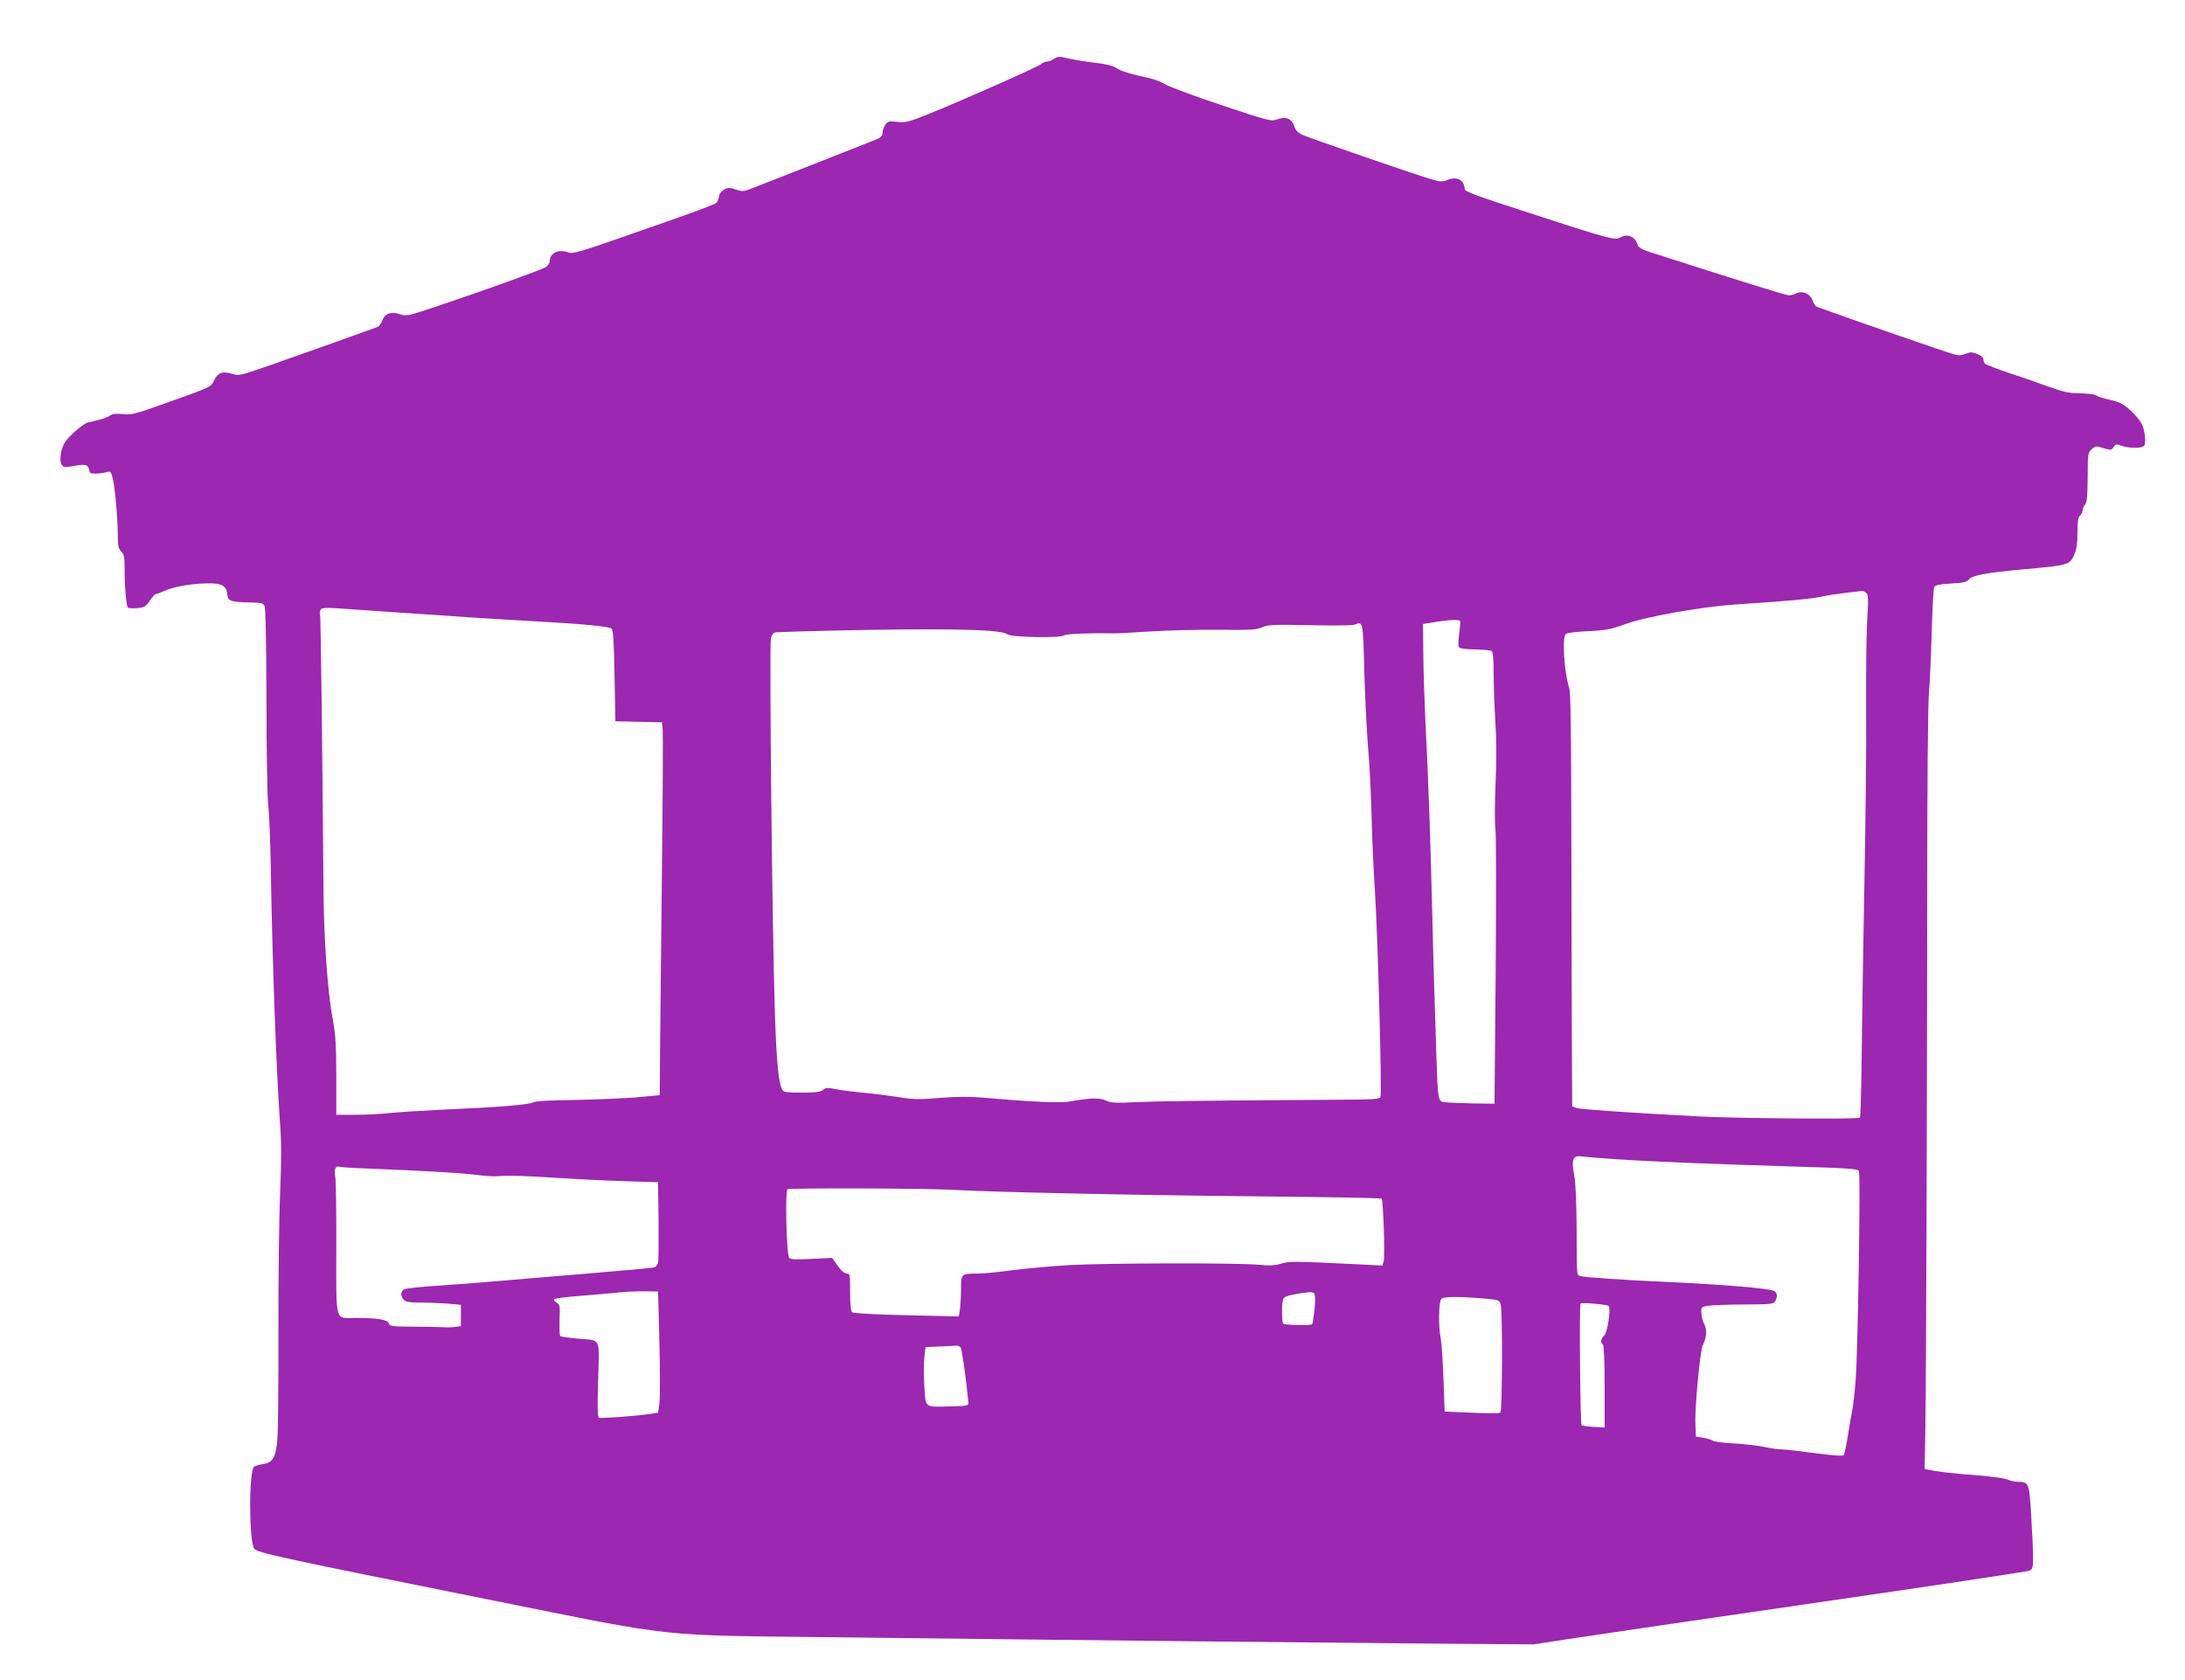 <?xml version="1.0" standalone="no"?>
<!DOCTYPE svg PUBLIC "-//W3C//DTD SVG 20010904//EN"
 "http://www.w3.org/TR/2001/REC-SVG-20010904/DTD/svg10.dtd">
<svg version="1.0" xmlns="http://www.w3.org/2000/svg"
 width="1280pt" height="984pt" viewBox="0 0 1280 984"
 preserveAspectRatio="xMidYMid meet">
<g transform="translate(0,984) scale(0.1,-0.1)"
fill="#9c27b0" stroke="none">
<path d="M6175 9496 c-11 -8 -29 -16 -39 -16 -11 0 -27 -7 -36 -15 -18 -16
-478 -220 -668 -296 -111 -44 -128 -48 -176 -43 -48 6 -55 4 -70 -17 -9 -13
-16 -34 -16 -47 0 -17 -9 -27 -37 -39 -34 -14 -639 -252 -740 -291 -36 -14
-47 -14 -83 -2 -36 12 -46 12 -69 -1 -14 -8 -28 -25 -29 -39 -2 -14 -8 -30
-13 -36 -10 -12 -143 -61 -582 -213 -211 -74 -263 -88 -283 -81 -61 24 -114
-1 -114 -52 0 -10 -10 -24 -23 -33 -24 -15 -350 -133 -649 -233 -161 -54 -168
-55 -207 -42 -51 17 -88 3 -102 -39 -6 -16 -18 -32 -27 -36 -28 -11 -455 -163
-640 -228 -165 -57 -174 -59 -211 -47 -55 18 -85 7 -106 -36 -19 -42 -14 -39
-283 -135 -181 -65 -201 -70 -252 -65 -40 5 -61 2 -75 -8 -19 -13 -50 -23
-128 -40 -32 -8 -122 -87 -142 -126 -21 -41 -28 -103 -13 -123 12 -15 20 -16
71 -6 69 12 84 8 89 -23 3 -20 8 -23 43 -22 22 1 50 5 62 9 19 6 23 2 33 -35
13 -49 30 -234 30 -337 0 -60 4 -77 20 -93 17 -17 20 -33 20 -98 -1 -101 10
-226 20 -232 5 -3 29 -4 55 -2 41 4 49 9 72 43 14 21 30 39 36 39 5 0 28 9 51
19 53 24 151 42 248 44 87 2 115 -13 120 -67 4 -37 23 -43 135 -45 61 -1 74
-4 83 -20 6 -13 10 -205 11 -553 0 -299 5 -568 10 -613 6 -44 12 -201 15 -350
8 -529 33 -1221 54 -1505 9 -116 9 -220 1 -415 -6 -143 -11 -505 -10 -805 1
-300 -2 -587 -6 -638 -9 -109 -26 -139 -84 -148 -21 -3 -44 -10 -52 -15 -32
-19 -31 -442 1 -481 19 -24 164 -55 1395 -302 1089 -219 951 -204 1975 -216
1507 -18 2794 -31 3465 -37 l660 -5 200 31 c110 17 758 112 1440 211 682 99
1250 184 1263 190 20 9 22 17 22 80 0 39 -5 148 -11 243 -11 189 -14 197 -75
197 -17 0 -47 6 -65 14 -19 8 -106 19 -194 26 -88 6 -189 17 -225 23 l-65 12
4 245 c5 325 10 1906 11 3180 0 584 4 1066 10 1121 5 53 12 211 16 350 4 140
10 261 15 270 6 12 29 17 99 21 70 4 94 9 103 23 19 25 101 40 318 60 262 23
274 26 299 83 15 33 20 66 20 132 0 66 4 91 15 100 8 7 15 20 15 29 0 10 7 26
15 37 11 14 14 52 15 160 0 133 1 142 23 162 21 20 25 21 69 7 44 -13 47 -12
60 6 11 18 17 19 42 9 47 -17 125 -18 137 0 12 19 4 91 -15 128 -18 35 -82 99
-118 118 -15 8 -51 19 -80 25 -29 6 -59 16 -67 23 -8 6 -51 11 -95 12 -68 1
-99 8 -196 43 -63 23 -155 55 -205 71 -49 17 -99 34 -110 39 -11 5 -28 12 -37
15 -10 3 -18 15 -18 26 0 15 -11 26 -36 36 -32 13 -41 13 -72 1 -34 -14 -42
-12 -176 34 -250 85 -687 238 -697 244 -5 4 -16 21 -23 40 -16 37 -60 54 -95
36 -11 -6 -29 -11 -41 -11 -18 0 -309 91 -813 253 -47 15 -69 28 -73 42 -16
51 -61 69 -104 43 -27 -17 -73 -5 -532 145 -312 101 -378 125 -378 140 0 52
-46 76 -100 53 -27 -11 -41 -11 -79 -1 -83 23 -745 251 -778 268 -17 9 -35 27
-38 39 -17 55 -50 69 -110 47 -28 -11 -59 -2 -325 87 -161 54 -309 109 -328
122 -20 13 -65 30 -101 37 -102 22 -154 38 -186 59 -17 11 -60 22 -109 27 -73
8 -132 18 -206 35 -15 3 -33 -1 -45 -10z m4757 -3128 c13 -11 14 -33 6 -168
-5 -85 -7 -317 -6 -515 2 -198 -3 -655 -10 -1015 -7 -360 -14 -816 -16 -1013
-2 -197 -7 -361 -10 -364 -10 -10 -715 -4 -936 7 -428 23 -703 42 -726 50
l-24 10 -2 422 c-1 233 -2 776 -3 1208 -1 568 -4 795 -12 820 -30 88 -43 300
-20 317 6 6 66 13 132 16 104 5 133 11 219 42 122 44 444 101 651 115 310 20
433 32 500 46 39 8 106 18 150 23 44 5 83 9 86 10 3 0 12 -5 21 -11z m-8856
-98 c71 -5 201 -14 289 -20 88 -5 255 -17 370 -25 116 -7 300 -19 410 -25 247
-13 418 -29 436 -41 11 -7 15 -62 19 -276 l5 -268 136 -3 137 -3 4 -42 c2 -23
1 -382 -4 -797 -4 -415 -9 -888 -11 -1050 l-2 -295 -140 -13 c-77 -6 -239 -13
-360 -15 -146 -2 -227 -6 -241 -14 -24 -14 -209 -29 -534 -43 -124 -6 -263
-15 -310 -20 -47 -5 -136 -10 -197 -10 l-113 0 0 223 c0 182 -4 243 -20 333
-31 162 -53 475 -55 769 -7 869 -16 1598 -20 1605 -3 5 -2 15 1 24 7 19 25 19
200 6z m6477 -67 c3 -5 0 -39 -5 -77 -6 -46 -6 -72 1 -79 6 -6 48 -11 93 -11
46 -1 89 -5 96 -9 8 -6 12 -45 12 -135 0 -70 5 -197 10 -282 7 -101 7 -228 1
-366 -5 -116 -5 -231 -1 -255 5 -24 5 -397 2 -829 l-7 -785 -140 2 c-77 2
-150 5 -162 8 -28 6 -31 33 -38 255 -3 96 -7 238 -10 315 -3 77 -10 322 -15
545 -10 423 -23 789 -40 1120 -5 107 -11 278 -12 380 l-2 185 69 11 c86 14
142 16 148 7z m-561 -288 c4 -149 14 -351 22 -450 9 -99 18 -283 21 -410 3
-126 12 -327 20 -445 16 -247 41 -1171 32 -1195 -6 -14 -40 -16 -284 -17 -783
-5 -1020 -8 -1149 -14 -119 -6 -146 -4 -174 9 -34 18 -102 16 -212 -5 -55 -10
-207 -4 -513 23 -75 6 -154 6 -250 -2 -122 -10 -154 -10 -250 6 -60 9 -153 21
-205 25 -52 5 -121 14 -153 20 -50 10 -61 9 -76 -4 -14 -12 -41 -16 -124 -16
-91 0 -108 3 -115 18 -21 38 -33 165 -42 429 -16 477 -34 2160 -24 2215 3 14
13 29 22 33 9 3 247 10 527 15 538 9 806 1 835 -25 20 -18 312 -24 333 -7 11
9 147 15 282 12 17 -1 116 4 220 11 105 7 288 11 407 10 188 -2 222 0 253 15
33 15 63 16 278 12 133 -3 251 -2 262 3 50 20 50 23 57 -266z m1473 -2865
c211 -14 520 -27 1013 -42 347 -10 404 -14 412 -27 10 -20 -6 -1040 -19 -1221
-6 -74 -15 -155 -20 -180 -5 -25 -17 -92 -26 -150 -9 -58 -20 -109 -25 -114
-6 -6 -69 -1 -167 12 -87 12 -175 22 -195 22 -20 0 -65 6 -100 14 -35 8 -115
17 -178 21 -63 3 -120 11 -126 16 -7 5 -31 13 -55 17 l-44 7 -3 70 c-5 93 27
433 43 465 22 45 26 90 10 121 -9 16 -17 46 -18 66 -2 37 -2 38 43 45 25 3
120 7 212 7 155 1 168 2 178 20 15 29 12 49 -9 60 -24 14 -319 38 -606 51
-287 13 -507 28 -529 36 -20 8 -19 -6 -20 284 -1 158 -6 269 -15 312 -17 88
-6 112 47 104 20 -3 109 -10 197 -16z m-7310 -55 c284 -10 550 -26 630 -36 44
-6 96 -10 115 -9 91 5 151 4 355 -9 121 -8 306 -17 410 -20 l190 -6 3 -225 c1
-124 0 -235 -3 -247 -3 -12 -13 -24 -23 -27 -9 -3 -186 -19 -392 -36 -206 -17
-447 -37 -535 -45 -88 -8 -241 -19 -340 -26 -99 -6 -188 -16 -197 -21 -22 -11
-23 -41 -2 -62 11 -12 36 -16 98 -16 46 0 117 -3 159 -6 l77 -7 0 -62 0 -63
-32 -4 c-18 -3 -51 -4 -73 -2 -22 1 -101 3 -176 3 -124 1 -137 3 -141 19 -6
22 -66 32 -191 32 -128 0 -117 -40 -117 408 1 213 -2 401 -6 419 -8 42 1 66
23 59 10 -3 86 -8 168 -11z m3435 -125 c239 -13 1052 -31 1812 -38 377 -4 689
-9 692 -13 9 -9 20 -333 12 -364 l-7 -28 -137 7 c-394 19 -406 19 -457 4 -38
-11 -70 -13 -135 -6 -123 11 -871 10 -1099 -2 -106 -6 -259 -20 -339 -30 -79
-11 -170 -20 -201 -20 -100 0 -101 -2 -101 -85 0 -40 -3 -93 -6 -119 l-7 -47
-306 7 c-176 4 -311 11 -318 17 -9 6 -13 43 -13 118 0 103 -1 109 -20 109 -13
0 -32 17 -53 46 l-32 46 -121 -6 c-92 -5 -124 -3 -131 6 -16 20 -24 396 -10
402 21 8 818 6 977 -4z m-1727 -895 c4 -164 4 -324 0 -355 l-8 -55 -45 -7
c-89 -13 -292 -28 -302 -22 -8 5 -9 73 -4 224 7 253 20 227 -122 239 -51 5
-96 11 -100 15 -4 4 -5 47 -4 96 3 82 2 89 -18 100 -12 7 -18 16 -14 20 5 5
77 14 159 20 83 7 184 15 225 20 41 4 109 7 150 6 l75 -1 8 -300z m3838 197
c-5 -45 -11 -86 -15 -89 -7 -8 -155 -5 -168 3 -9 6 -11 109 -2 140 5 18 19 24
87 36 58 10 85 11 94 4 8 -8 9 -35 4 -94z m1014 60 c63 -6 70 -9 76 -32 12
-43 10 -628 -2 -635 -5 -4 -81 -4 -168 0 l-158 7 -7 192 c-4 105 -11 211 -16
236 -15 73 -12 216 4 232 14 15 113 14 271 0z m708 -41 c15 -14 -5 -153 -25
-173 -20 -20 -24 -43 -8 -53 6 -4 10 -97 10 -247 l0 -240 -65 4 c-35 2 -67 7
-70 10 -8 7 -14 706 -6 713 7 7 154 -6 164 -14z m-3796 -243 c8 -10 32 -178
46 -323 2 -19 -5 -20 -103 -23 -157 -4 -147 -12 -155 117 -4 61 -4 137 0 170
l7 60 81 4 c45 1 89 4 98 5 9 1 21 -4 26 -10z"/>
</g>
</svg>
